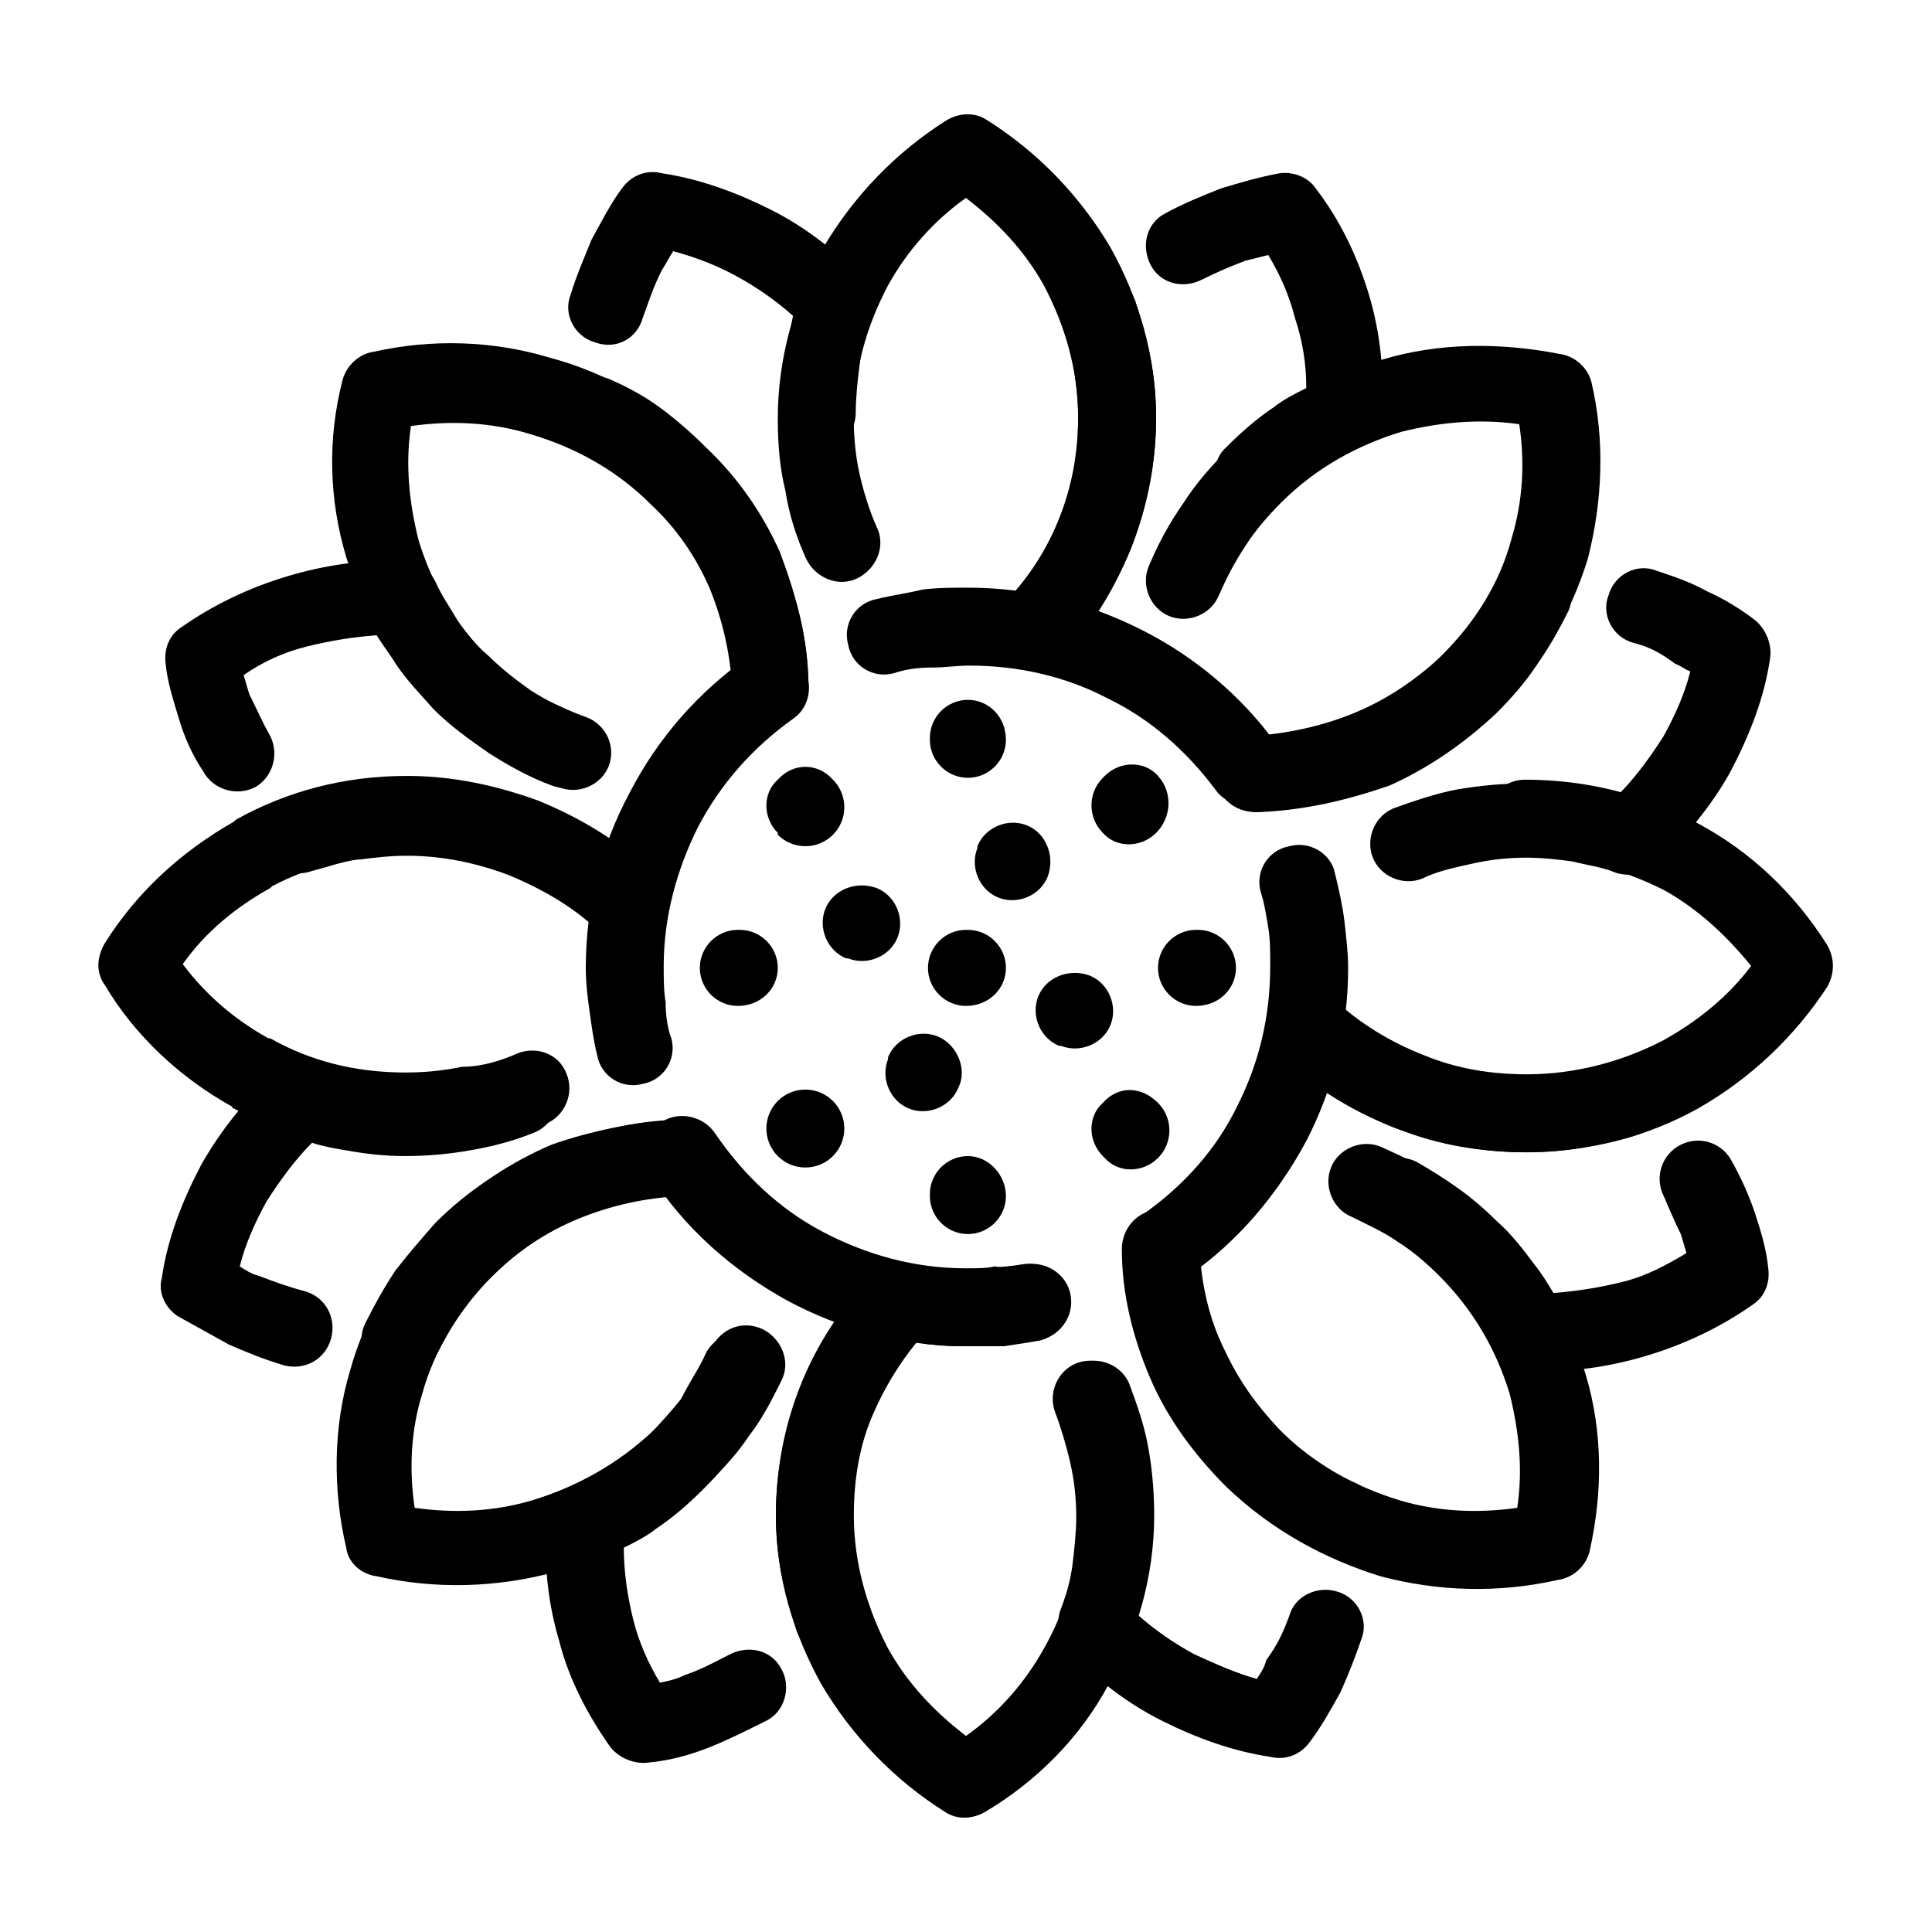 <?xml version="1.0" encoding="UTF-8"?>
<!-- Uploaded to: ICON Repo, www.iconrepo.com, Generator: ICON Repo Mixer Tools -->
<svg fill="#000000" width="800px" height="800px" version="1.1" viewBox="144 144 512 512" xmlns="http://www.w3.org/2000/svg">
 <g>
  <path d="m380.86 322.41c-5.543 1.512-11.082-2.016-12.09-7.559-1.512-5.543 2.016-11.082 7.559-12.09 4.031-1.008 8.062-1.512 12.09-2.519 4.031-0.504 8.062-0.504 12.09-0.504 16.625 0 31.738 4.031 45.848 11.082 14.105 7.055 26.703 17.633 35.77 30.23 3.527 4.535 2.519 11.082-2.016 14.105-4.535 3.527-11.082 2.519-14.105-2.016-7.559-10.078-17.129-18.641-28.719-24.184-10.578-5.543-23.176-8.566-36.273-8.566-3.527 0-6.551 0.504-9.574 0.504-4.535 0.008-7.559 0.508-10.578 1.516zm97.234 57.941c-1.512-5.543 2.016-11.082 7.559-12.09 5.543-1.512 11.082 2.016 12.09 7.055 1.008 4.031 2.016 8.566 2.519 12.594 0.504 4.535 1.008 8.566 1.008 12.594 0 16.625-4.031 32.242-11.082 45.848-7.559 14.105-18.137 26.703-31.234 35.77-4.535 3.023-10.578 2.016-14.105-2.519-3.527-4.535-2.016-10.578 2.519-14.105 10.578-7.559 19.145-17.129 24.688-28.719 5.543-11.082 8.566-23.176 8.566-36.777 0-3.527 0-7.055-0.504-10.078-0.512-3.023-1.016-6.551-2.023-9.57zm-62.473 98.746c5.543-1.008 11.082 2.519 12.09 8.062 1.008 5.543-2.519 10.578-8.062 12.09-3.023 0.504-6.047 1.008-9.574 1.512h-10.07c-17.129 0-33.25-4.535-47.359-12.09-14.609-8.062-27.207-19.145-36.273-33.25-3.023-4.535-1.512-11.082 3.023-14.105 4.535-3.023 11.082-1.512 14.105 3.023 7.559 11.082 17.129 20.152 28.719 26.199 11.586 6.047 24.184 9.574 37.785 9.574 3.023 0 5.543 0 7.559-0.504 2.516 0.496 5.539-0.008 8.059-0.512zm-93.711-59.953c1.512 5.543-2.016 11.082-7.559 12.09-5.543 1.512-11.082-2.016-12.09-7.559-1.008-4.031-1.512-8.062-2.016-11.586-0.5-3.527-1.004-7.559-1.004-11.586 0-16.625 4.031-32.242 11.586-46.352 7.559-14.609 18.137-26.703 31.738-36.273 4.535-3.023 11.082-2.016 14.105 2.519 3.023 4.535 2.016 11.082-2.519 14.105-10.578 7.559-19.145 17.129-25.191 28.719-5.543 11.082-9.07 23.68-9.07 36.777 0 3.527 0 6.551 0.504 9.574 0.008 3.523 0.512 7.051 1.516 9.57z"/>
  <path d="m376.32 283.62c2.519 5.039 0 11.082-5.039 13.602s-11.082 0-13.602-5.039c-2.519-5.543-4.535-11.586-5.543-18.137-1.512-6.047-2.016-12.594-2.016-19.145 0-16.121 4.535-31.738 12.09-45.344 8.062-13.602 19.145-25.191 32.746-33.754 3.527-2.016 7.559-2.016 10.578 0 13.602 8.566 24.688 20.152 32.746 33.754 7.559 13.602 12.09 28.719 12.09 45.344 0 12.09-2.519 23.68-6.551 34.258-4.535 11.082-10.578 21.16-18.641 29.223-4.031 4.031-10.578 4.031-14.609 0.504-4.031-4.031-4.031-10.078-0.504-14.105 6.047-6.551 11.586-14.609 14.609-23.176 3.527-8.062 5.039-17.129 5.039-26.703 0-13.098-3.527-24.688-9.07-35.266-5.039-9.07-12.09-16.625-20.656-23.176-8.566 6.047-15.617 14.105-20.656 23.176-5.543 10.578-9.07 22.168-9.07 35.266 0 5.039 0.504 10.078 1.512 14.609 1.02 4.539 2.531 9.578 4.547 14.109z"/>
  <path d="m424.68 518.39c-2.016-5.039 0.504-11.082 5.543-13.098 5.039-2.016 11.082 0.504 13.098 5.543 2.016 5.543 4.031 11.082 5.039 17.129 1.008 5.543 1.512 11.586 1.512 17.633 0 16.121-4.535 31.738-12.09 44.84-7.559 14.105-19.145 25.695-32.746 33.754-3.527 2.016-7.559 2.016-10.578 0-13.602-8.566-24.688-20.152-32.746-33.754-7.559-13.602-12.09-28.719-12.09-44.84 0-12.09 2.519-23.68 6.551-34.258 4.535-11.082 11.082-21.16 19.145-29.223 2.519-2.519 6.047-3.527 9.574-3.023 2.519 0.504 5.039 0.504 7.055 1.008 2.519 0 5.039 0.504 7.559 0.504 3.023 0 5.543 0 7.559-0.504 2.519-0.504 5.039-0.504 7.559-1.008 5.543-1.008 10.578 2.519 11.586 8.062 1.008 5.543-2.519 10.578-8.062 11.586-3.023 0.504-6.047 1.008-9.574 1.512-2.531 0-5.555 0.504-8.574 0.504-3.023 0-6.047 0-9.574-0.504-1.512 0-2.519-0.504-3.527-0.504-4.535 5.543-8.566 12.09-11.586 19.145-3.527 8.062-5.039 17.129-5.039 26.703 0 12.594 3.527 24.688 9.07 35.266 5.039 9.07 12.09 16.625 20.656 23.176 8.566-6.047 15.617-14.105 20.656-23.176 6.047-10.578 9.07-22.168 9.07-35.266 0-4.535-0.504-9.574-1.512-13.602-0.508-5.043-2.019-9.574-3.531-13.605z"/>
  <path d="m281.1 423.17c5.039-2.016 11.082 0 13.098 5.543 2.016 5.039-0.504 11.082-5.543 13.098-5.543 2.519-11.586 4.535-18.137 5.543-6.047 1.512-12.594 2.016-18.641 2.016-16.625 0-32.242-4.031-45.848-11.586-0.504 0-0.504-0.504-0.504-0.504-13.602-7.559-25.695-18.641-33.754-32.242-2.519-3.527-2.016-7.559 0-11.082 8.566-13.602 20.152-24.184 34.258-32.242l0.504-0.504c13.602-7.559 28.719-11.586 45.344-11.586 12.09 0 23.68 2.519 34.762 6.551 11.082 4.535 21.16 10.578 29.727 18.641 4.031 3.527 4.535 10.078 0.504 14.609-3.527 4.031-10.078 4.535-14.105 0.504-7.055-6.551-14.609-11.586-23.68-14.609-8.566-3.527-17.633-5.039-27.207-5.039-13.098 0-25.191 3.023-35.77 8.566l-0.504 0.504c-9.07 5.039-17.129 11.586-23.176 20.152 6.047 8.062 13.602 14.609 22.672 19.648h0.504c10.578 6.047 22.672 9.07 35.77 9.07 5.543 0 10.078-0.504 15.113-1.512 5.043-0.012 10.082-1.523 14.613-3.539z"/>
  <path d="m548.12 370.78c-5.543 0-10.078-4.535-10.078-10.078s4.535-10.078 10.078-10.078c16.625 0 32.242 4.031 45.848 11.586 14.105 7.559 25.695 18.641 34.258 32.242 2.016 3.527 2.016 7.559 0 11.082-8.566 13.098-20.152 24.184-34.258 32.242-13.602 7.559-29.223 11.586-45.848 11.586-12.09 0-23.68-2.519-34.762-6.551-11.082-4.535-21.16-10.578-29.727-18.641-4.031-4.031-4.535-10.078-0.504-14.609 4.031-4.031 10.078-4.535 14.609-0.504 6.551 6.047 14.609 11.082 23.68 14.609 8.566 3.527 17.633 5.039 27.207 5.039 13.098 0 25.695-3.527 36.273-9.07 9.07-5.039 17.129-11.586 23.176-19.648-6.551-8.062-14.105-15.113-23.176-20.152-11.082-5.527-23.676-9.055-36.777-9.055z"/>
  <path d="m299.24 334c5.543 2.016 8.062 8.062 6.047 13.098-2.016 5.039-8.062 7.559-13.098 5.543-6.047-2.519-11.586-5.039-17.129-8.566-5.543-3.527-10.578-7.559-15.113-12.09-11.586-11.586-19.648-25.695-24.184-40.305-4.535-15.113-5.039-31.234-1.008-46.855 1.008-4.031 4.535-7.055 8.062-7.559 15.617-3.527 31.738-3.023 46.855 1.512 15.113 4.031 29.223 12.09 40.809 23.68 8.566 8.566 15.617 18.137 20.152 28.719 4.535 11.082 7.559 22.168 7.559 34.258 0 5.543-4.535 10.578-9.574 10.578-5.543 0-10.578-4.031-10.578-9.574-0.504-9.07-2.519-18.137-6.047-26.703-3.527-8.062-8.566-15.617-15.617-22.168-9.07-9.07-20.152-15.113-32.242-18.641-10.078-3.023-20.656-3.527-31.234-2.016-1.512 10.078-0.504 20.152 2.016 30.23 3.527 11.586 9.574 22.168 18.641 31.234 3.527 3.527 7.559 6.551 11.586 9.574 5.027 2.019 9.562 4.539 14.098 6.051z"/>
  <path d="m502.27 466.5c-5.039-2.016-7.559-8.062-5.543-13.098 2.016-5.039 8.062-7.559 13.098-5.543 5.543 2.519 11.082 5.039 16.121 8.566 5.039 3.023 9.574 7.055 14.105 11.586 11.586 11.586 19.648 25.191 24.184 40.305 4.535 15.113 4.535 31.234 1.008 46.855-1.008 4.031-4.535 7.055-8.566 7.559-15.617 3.527-31.738 3.023-46.855-1.008-14.609-4.535-28.719-12.09-40.809-23.68-8.566-8.566-15.617-18.137-20.152-28.719-4.535-10.578-7.559-22.168-7.559-34.258 0-5.543 4.031-10.078 9.574-10.578 5.543 0 10.078 4.031 10.578 9.574 0.504 9.07 2.519 18.137 6.047 26.199s9.07 15.617 15.617 22.672c9.07 9.07 20.152 15.113 31.738 18.641 10.078 3.023 20.656 3.527 31.234 2.016 1.512-10.078 0.504-20.152-2.016-30.23-3.527-11.586-9.574-22.168-18.641-31.234-3.527-3.527-7.055-6.551-11.082-9.07-3.519-2.523-8.055-4.539-12.082-6.555z"/>
  <path d="m476.58 359.19c-5.543 0-10.078-4.031-10.578-9.574-0.504-5.543 4.031-10.078 9.574-10.578 9.07-0.504 18.641-2.519 27.207-6.047 8.566-3.527 16.121-8.566 23.176-15.113 9.07-9.07 15.617-19.648 18.641-31.234 3.023-10.078 3.527-20.152 2.016-30.23-10.578-1.512-21.16-0.504-31.234 2.016-11.586 3.527-22.672 9.574-31.738 18.641-3.527 3.527-7.055 7.559-9.574 11.586-3.023 4.535-5.039 8.566-7.055 13.098-2.016 5.039-8.062 7.559-13.098 5.543-5.039-2.016-7.559-8.062-5.543-13.098 2.519-6.047 5.543-11.586 9.07-16.625 3.527-5.543 7.559-10.078 12.09-14.609 11.586-11.586 25.695-19.648 40.809-23.68 15.113-4.535 31.234-4.535 46.855-1.512 4.031 0.504 7.559 3.527 8.566 7.559 3.527 15.113 3.023 31.234-1.008 46.855-4.535 14.609-12.594 28.719-24.184 40.305-8.566 8.566-18.641 15.113-29.223 19.648-11.594 4.027-23.184 6.547-34.77 7.051z"/>
  <path d="m323.42 440.81c5.543 0 10.078 4.535 10.578 9.574 0 5.543-4.535 10.578-9.574 10.578-9.574 0.504-18.641 2.519-27.207 6.047-8.566 3.527-16.121 8.566-22.672 15.113-9.07 9.07-15.617 20.152-18.641 31.234-3.023 9.574-3.527 20.152-2.016 30.23 10.578 1.512 21.16 1.008 31.234-2.016 11.586-3.527 22.672-9.574 32.242-18.641 3.023-3.023 6.047-6.551 8.566-10.078 2.519-3.527 4.535-7.559 6.551-11.586 2.519-5.039 8.062-7.559 13.602-5.039 5.039 2.519 7.559 8.566 5.039 13.602-2.519 5.039-5.039 10.078-8.566 14.609-3.023 4.535-6.551 8.566-11.082 12.594-11.586 11.586-25.695 19.145-40.809 23.68-15.113 4.031-31.234 4.535-46.855 1.008-4.031-0.504-7.559-3.527-8.062-7.559-3.527-15.113-3.527-31.738 1.008-46.855 4.031-14.609 12.09-28.719 24.184-40.305 8.566-8.566 18.641-15.113 29.223-19.648 10.086-3.523 21.672-6.039 33.258-6.543z"/>
  <path d="m358.18 322.91c0.504 5.543-4.031 10.578-9.574 10.578-5.543 0.504-10.578-4.031-10.578-9.574-0.504-8.566-2.519-17.633-6.047-25.695s-8.566-15.113-15.113-21.664c-3.023-3.023-6.047-5.543-9.07-7.559-3.527-2.519-6.551-4.535-10.578-6.047-5.039-2.519-7.055-8.566-4.535-13.602 2.519-5.039 8.566-7.055 13.602-4.535 4.535 2.016 9.07 4.535 13.098 7.559 4.031 3.023 8.062 6.551 11.586 10.078 8.566 8.062 15.113 17.633 19.648 27.711 4.035 10.582 7.059 21.668 7.562 32.75zm-43.832-94.715c-1.512 5.543-7.055 8.566-12.594 6.551-5.543-1.512-8.566-7.559-6.551-12.594 1.512-5.039 3.527-9.574 5.543-14.609 2.519-4.535 5.039-9.574 8.062-13.602 2.519-3.527 6.551-5.039 10.578-4.031 10.078 1.512 19.648 5.039 28.719 9.574 9.07 4.535 17.633 11.082 24.688 18.641 3.023 3.023 3.527 7.559 2.016 11.082-1.512 3.527-2.519 7.559-3.023 11.586-0.504 4.031-1.008 8.566-1.008 12.594 0 5.543-4.535 10.078-10.078 10.078s-10.078-4.535-10.078-10.078 0.504-11.082 1.512-16.121c0.504-3.023 1.512-6.551 2.016-9.574-4.535-4.031-9.574-7.559-15.113-10.578-5.543-3.023-11.082-5.039-16.625-6.551-1.008 1.512-2.016 3.527-3.023 5.039-2.519 5.035-3.527 8.562-5.039 12.594z"/>
  <path d="m441.82 477.08c-0.504-5.543 4.031-10.578 9.574-10.578 5.543-0.504 10.578 4.031 10.578 9.574 0.504 8.566 2.519 17.633 6.551 25.695 3.527 7.559 8.566 15.113 15.113 21.664 3.023 3.023 6.047 5.543 9.07 7.559 3.527 2.519 6.551 4.535 10.578 6.047 5.039 2.519 7.055 8.566 4.535 13.602-2.519 5.039-8.566 7.055-13.602 4.535-4.535-2.016-9.07-5.039-13.098-7.559-4.031-3.023-8.062-6.047-11.586-10.078-8.566-8.566-15.113-17.633-19.648-27.711-4.543-10.078-7.562-21.668-8.066-32.75zm43.828 95.219c1.512-5.543 7.559-8.062 12.594-6.551 5.543 1.512 8.566 7.559 6.551 12.594-1.512 4.535-3.527 9.574-5.543 14.105-2.519 4.535-5.039 9.07-8.062 13.098-2.519 3.527-6.551 5.039-10.578 4.031-10.078-1.512-19.648-5.039-28.719-9.574-9.07-4.535-17.633-11.082-24.688-18.641-2.519-3.023-3.527-7.559-2.016-11.082 1.512-4.031 2.519-7.559 3.023-11.586 0.504-4.031 1.008-8.566 1.008-12.594 0-5.039-0.504-9.574-1.512-14.105-1.008-4.535-2.519-9.574-4.031-13.602-2.016-5.039 0.504-11.082 5.543-13.098 5.039-2.016 11.082 0.504 13.098 5.543 2.519 5.543 4.031 11.586 5.543 17.129 1.008 6.047 1.512 12.09 1.512 18.137 0 5.543-0.504 11.082-1.512 16.121-0.504 3.023-1.512 6.551-2.519 9.574 4.535 4.031 9.574 7.559 15.113 10.578 5.543 2.519 11.082 5.039 16.625 6.551 1.008-1.512 2.016-3.023 2.519-5.039 3.031-4.031 4.539-7.559 6.051-11.59z"/>
  <path d="m321.91 440.81c5.543-0.504 10.578 4.031 10.578 9.574 0.504 5.543-4.031 10.578-9.574 10.578-9.07 0.504-18.137 2.519-26.199 6.047-8.062 3.527-15.617 8.566-22.168 15.113-3.527 3.023-6.047 6.551-8.566 10.078-2.519 3.527-4.535 7.559-6.551 11.082-2.519 5.039-8.566 7.055-13.602 5.039-5.039-2.519-7.559-8.566-5.039-13.602 2.519-5.039 5.039-9.574 8.062-14.105 3.527-4.535 7.055-8.566 10.578-12.594 8.566-8.566 18.137-14.609 28.215-19.145 11.598-4.543 22.68-7.562 34.266-8.066zm-97.234 45.34c5.543 1.512 8.566 7.055 7.055 12.594-1.512 5.543-7.055 8.566-12.594 7.055-5.039-1.512-10.078-3.527-14.609-5.543-4.535-2.519-9.07-5.039-13.602-7.559-3.527-2.519-5.039-6.551-4.031-10.078 1.512-10.578 5.543-20.656 10.578-30.23 5.543-9.574 12.09-17.633 20.152-24.688 3.023-2.519 7.055-3.023 10.578-1.512 3.527 1.008 7.559 2.016 11.082 2.519 4.031 0.504 8.062 1.008 12.09 1.008 4.535 0 9.574-0.504 13.602-1.008 4.535-1.008 8.566-2.016 13.098-3.527 5.039-2.016 11.082 0.504 13.098 6.047 2.016 5.039-0.504 11.082-6.047 13.098-5.039 2.016-10.578 3.527-16.625 4.535-5.543 1.008-11.586 1.512-17.129 1.512-5.039 0-10.078-0.504-15.617-1.512-3.023-0.504-6.047-1.008-9.07-2.016-4.535 4.535-8.566 10.078-12.09 15.617-3.023 5.543-5.543 11.082-7.055 17.129 1.512 1.008 3.023 2.016 5.039 2.519 4.039 1.523 8.066 3.031 12.098 4.039z"/>
  <path d="m478.09 359.19c-5.543 0.504-10.578-4.031-10.578-9.574 0-5.543 4.031-10.578 9.574-10.578 9.07-0.504 18.137-2.519 26.703-6.047 8.062-3.527 15.617-8.566 22.168-15.113 3.023-3.023 6.047-6.551 8.566-9.574 2.519-3.527 4.535-7.559 6.551-11.082 2.519-5.039 8.566-7.055 13.602-5.039 5.039 2.519 7.055 8.566 5.039 13.602-2.519 5.039-5.039 9.574-8.566 14.609-3.023 4.535-6.551 8.566-10.578 12.594-8.566 8.062-18.137 14.609-28.215 19.145-11.594 4.035-22.68 6.555-34.266 7.059zm98.746-44.84c-5.543-1.512-8.566-7.559-6.551-12.594 1.512-5.543 7.559-8.566 12.594-6.551 4.535 1.512 9.07 3.023 13.602 5.543 4.535 2.016 8.566 4.535 12.594 7.559 3.023 2.519 4.535 6.551 4.031 10.078-1.512 10.578-5.543 20.656-10.578 30.23-5.039 9.07-12.09 17.633-20.152 24.688-3.023 2.519-6.551 3.023-10.078 2.016-3.527-1.512-7.559-2.016-11.586-3.023-3.527-0.504-8.062-1.008-12.09-1.008-5.039 0-9.574 0.504-14.105 1.512-4.535 1.008-9.574 2.016-13.602 4.031-5.039 2.016-11.082-0.504-13.098-5.543-2.016-5.039 0.504-11.082 5.543-13.098 5.543-2.016 11.586-4.031 17.129-5.039 6.047-1.008 11.586-1.512 17.633-1.512 5.039 0 10.578 0.504 15.617 1.008 3.023 0.504 6.047 1.008 9.07 2.016 4.535-4.535 8.566-10.078 12.09-15.617 3.023-5.543 5.543-11.082 7.055-17.129-1.512-0.504-2.519-1.512-4.031-2.016-4.031-3.031-7.055-4.543-11.086-5.551z"/>
  <path d="m315.36 374.81c4.031 3.527 4.535 10.078 0.504 14.609-3.527 4.031-10.078 4.535-14.105 0.504-6.551-6.047-14.609-10.578-23.176-14.105-8.062-3.023-17.129-5.039-26.703-5.039-4.535 0-8.566 0.504-12.594 1.008h-0.504c-4.031 0.504-8.062 2.016-12.09 3.023-5.543 2.016-11.082-1.008-13.098-6.047-2.016-5.543 1.008-11.082 6.047-13.098 5.039-1.512 10.078-3.023 15.113-4.031h0.504c5.543-1.008 10.578-1.512 16.121-1.512 12.09 0 23.68 2.016 34.258 6.047 11.082 5.039 21.156 11.082 29.723 18.641zm-99.754-35.77c2.519 5.039 0.504 11.082-4.031 13.602-5.039 2.519-11.082 0.504-13.602-4.031-3.023-4.535-5.039-9.066-6.551-14.105-1.512-5.039-3.023-9.574-3.527-14.609-0.504-4.031 1.008-7.559 4.031-9.574 8.566-6.047 18.137-10.578 28.215-13.602s20.656-4.535 30.73-4.031c4.031 0 7.055 2.519 8.566 5.543 1.512 3.527 4.031 7.055 6.047 10.578 2.519 3.527 5.039 6.551 8.062 9.07 3.527 3.527 7.559 6.551 11.082 9.07 4.031 2.519 8.566 5.039 13.098 6.551 5.039 2.016 7.559 8.062 5.543 13.098-2.016 5.039-8.062 7.559-13.098 5.543-5.543-2.016-11.082-5.039-16.625-8.566-5.039-3.527-10.078-7.055-14.609-11.586-3.527-4.031-7.055-7.559-10.078-12.09-1.512-2.519-3.527-5.039-5.039-7.559-6.551 0.504-12.594 1.512-18.641 3.023-6.047 1.512-11.586 4.031-16.625 7.559 0.504 1.512 1.008 3.527 1.512 5.039 2.012 4.023 3.523 7.551 5.539 11.078z"/>
  <path d="m484.64 425.19c-4.031-3.527-4.535-10.078-0.504-14.105 3.527-4.031 10.078-4.535 14.609-1.008 6.551 6.047 14.609 11.082 23.176 14.105 8.566 3.023 17.129 5.039 26.703 5.039 4.535 0 8.566-0.504 12.594-1.008 4.031-0.504 8.566-2.016 12.09-3.023 5.543-2.016 11.082 1.008 13.098 6.047s-1.008 11.082-6.047 12.594c-5.039 2.016-10.078 3.023-15.617 4.031-5.039 1.008-10.578 1.512-16.121 1.512-12.09 0-23.68-2.016-33.754-6.047-12.086-4.531-21.66-10.578-30.227-18.137zm100.26 35.773c-2.519-5.039-0.504-11.082 4.535-13.602 5.039-2.519 11.082-0.504 13.602 4.535 2.519 4.535 4.535 9.07 6.047 13.602 1.512 4.535 3.023 9.574 3.527 14.609 0.504 4.031-1.008 7.559-4.031 9.574-8.566 6.047-18.137 10.578-28.215 13.602s-20.656 4.535-31.234 4.031c-4.031 0-7.055-2.519-8.566-5.543-2.016-3.527-4.031-7.055-6.551-10.578-2.519-3.527-5.039-6.551-8.062-9.574-2.519-2.519-5.039-4.535-7.559-6.551s-5.543-4.031-8.566-5.543c-5.039-2.519-6.551-9.07-4.031-13.602 2.519-4.535 8.566-6.551 13.602-4.031 3.527 2.016 7.559 4.535 11.082 7.055 3.527 2.519 7.055 5.543 10.078 8.566 4.031 3.527 7.055 7.559 10.078 11.586 2.016 2.519 3.527 5.039 5.039 7.559 6.551-0.504 12.594-1.512 18.641-3.023 6.047-1.512 11.586-4.535 16.625-7.559-0.504-1.512-1.008-3.527-1.512-5.039-1.508-3.023-3.019-6.551-4.527-10.074z"/>
  <path d="m483.63 276.57c-4.031 4.031-10.578 4.031-14.609 0s-4.031-10.578 0-14.105c4.031-4.031 8.062-7.559 12.594-10.578 2.519-2.016 5.543-3.527 8.566-5.039 0-6.551-1.008-12.594-3.023-18.641-1.512-6.047-4.031-11.586-7.055-16.625-2.016 0.504-4.031 1.008-6.047 1.512-4.031 1.512-7.559 3.023-11.586 5.039-5.039 2.519-11.082 1.008-13.602-4.031-2.519-5.039-1.008-11.082 4.031-13.602 4.535-2.519 9.574-4.535 14.609-6.551 5.039-1.512 10.078-3.023 15.617-4.031 3.527-0.504 7.559 1.008 9.574 4.031 6.551 8.566 11.082 18.137 14.105 28.215 3.023 10.078 4.031 20.656 3.527 31.234 0 3.527-2.519 7.055-6.047 8.566-3.527 1.512-7.559 4.031-11.082 6.551-3.027 2.512-6.555 5.031-9.574 8.055zm-57.941-45.848c-1.512-5.543 1.008-11.082 6.047-13.098 5.543-2.016 11.082 1.008 13.098 6.047 1.512 5.039 3.023 10.078 4.031 15.113 1.008 5.039 1.512 10.578 1.512 15.617 0 11.586-2.016 22.672-6.047 33.25-4.031 10.578-10.078 20.152-17.633 28.719-3.527 4.031-10.078 4.535-14.609 0.504-4.031-3.527-4.535-10.078-0.504-14.609 6.047-6.551 10.578-14.105 13.602-22.168s4.535-16.625 4.535-25.695c0-4.535-0.504-8.566-1.008-12.09-0.504-4.031-1.512-8.062-3.023-11.59z"/>
  <path d="m330.98 502.78c2.519-5.039 8.566-7.055 13.602-4.535 5.039 2.519 7.559 8.566 5.039 13.602-2.519 5.039-5.039 9.574-8.566 14.105-3.023 4.535-6.551 8.566-10.578 12.594-4.031 4.031-8.062 7.559-12.594 10.578-2.519 2.016-5.543 3.527-8.566 5.039 0 6.551 1.008 13.098 2.519 19.145 1.512 6.047 4.031 11.586 7.055 16.625 2.519-0.504 4.535-1.008 6.551-2.016 4.535-1.512 8.062-3.527 12.09-5.543 5.039-2.519 11.082-1.008 13.602 4.031 2.519 4.535 1.008 11.082-4.031 13.602-5.039 2.519-10.078 5.039-15.113 7.055-5.039 2.016-10.578 3.527-16.121 4.031-3.527 0.504-7.559-1.008-10.078-4.031-6.047-8.566-11.082-18.137-13.602-28.215-3.023-10.078-4.031-20.656-3.527-31.234 0-3.527 2.519-7.055 6.047-8.566 4.031-2.016 7.559-4.031 11.082-6.551 3.527-2.519 6.551-5.039 10.078-8.062 3.023-3.023 6.047-6.551 8.566-9.574 2.516-5.027 5.035-8.555 6.547-12.078zm43.328 66.5c2.016 5.543-1.008 11.082-6.047 13.098-5.039 2.019-11.082-1.004-13.098-6.043-1.512-5.039-3.023-10.078-4.031-15.113-1.008-5.039-1.512-10.578-1.512-15.617 0-11.586 2.016-22.672 6.047-33.25 4.031-10.578 10.078-20.152 17.633-28.719 3.527-4.031 10.078-4.535 14.105-0.504 4.031 3.527 4.535 10.078 1.008 14.105-6.047 6.551-10.578 14.105-14.105 22.672-3.023 8.062-4.535 16.625-4.535 25.695 0 4.031 0.504 8.566 1.008 12.09 1.008 4.031 2.016 8.059 3.527 11.586z"/>
  <path d="m400 410.58c-5.543 0-10.078-4.535-10.078-10.078s4.535-10.078 10.078-10.078h0.504c5.543 0 10.078 4.535 10.078 10.078-0.004 5.543-4.539 10.078-10.582 10.078z"/>
  <path d="m421.66 376.32c-2.016 5.039-8.062 7.559-13.098 5.543-5.039-2.016-7.559-8.062-5.543-13.098v-0.504c2.016-5.039 8.062-7.559 13.098-5.543 5.039 2.012 7.555 8.059 5.543 13.602z"/>
  <path d="m460.96 410.58c-5.543 0-10.078-4.535-10.078-10.078s4.535-10.078 10.078-10.078h0.504c5.543 0 10.078 4.535 10.078 10.078-0.004 5.543-4.539 10.078-10.582 10.078z"/>
  <path d="m339.54 410.58c-5.543 0-10.078-4.535-10.078-10.078s4.535-10.078 10.078-10.078h0.504c5.543 0 10.078 4.535 10.078 10.078-0.004 5.543-4.539 10.078-10.582 10.078z"/>
  <path d="m397.98 432.24c-2.016 5.039-8.062 7.559-13.098 5.543-5.039-2.016-7.559-8.062-5.543-13.098v-0.504c2.016-5.039 8.062-7.559 13.098-5.543 5.039 2.016 8.062 8.562 5.543 13.602z"/>
  <path d="m376.32 379.34c5.039 2.016 7.559 8.062 5.543 13.098-2.016 5.039-8.062 7.559-13.098 5.543h-0.504c-5.039-2.016-7.559-8.062-5.543-13.098 2.012-5.039 8.059-7.559 13.602-5.543z"/>
  <path d="m410.58 340.05c0 5.543-4.535 10.078-10.078 10.078s-10.078-4.535-10.078-10.078l0.004-0.504c0-5.543 4.535-10.078 10.078-10.078 5.539 0 10.074 4.535 10.074 10.582z"/>
  <path d="m410.58 460.96c0 5.543-4.535 10.078-10.078 10.078s-10.078-4.535-10.078-10.078v-0.504c0-5.543 4.535-10.078 10.078-10.078s10.078 5.039 10.078 10.582z"/>
  <path d="m432.75 402.52c5.039 2.016 7.559 8.062 5.543 13.098-2.016 5.039-8.062 7.559-13.098 5.543h-0.504c-5.039-2.016-7.559-8.062-5.543-13.098 2.016-5.039 8.059-7.555 13.602-5.543z"/>
  <path d="m450.38 364.73c-4.031 4.031-10.578 4.031-14.105 0-4.031-4.031-4.031-10.578 0-14.609l0.504-0.504c4.031-4.031 10.578-4.031 14.105 0 4.031 4.535 3.527 11.086-0.504 15.113z"/>
  <path d="m364.73 450.38c-4.031 4.031-10.578 4.031-14.609 0s-4.031-10.578 0-14.609 10.578-4.031 14.609 0 4.031 10.578 0 14.609z"/>
  <path d="m364.73 350.62c4.031 4.031 4.031 10.578 0 14.609s-10.578 4.031-14.609 0v-0.504c-4.031-4.031-4.031-10.578 0-14.105 4.031-4.535 10.582-4.535 14.609 0z"/>
  <path d="m450.88 436.27c4.031 4.031 4.031 10.578 0 14.609s-10.578 4.031-14.105 0l-0.504-0.504c-4.031-4.031-4.031-10.578 0-14.105 4.031-4.535 10.074-4.535 14.609 0z"/>
 </g>
</svg>